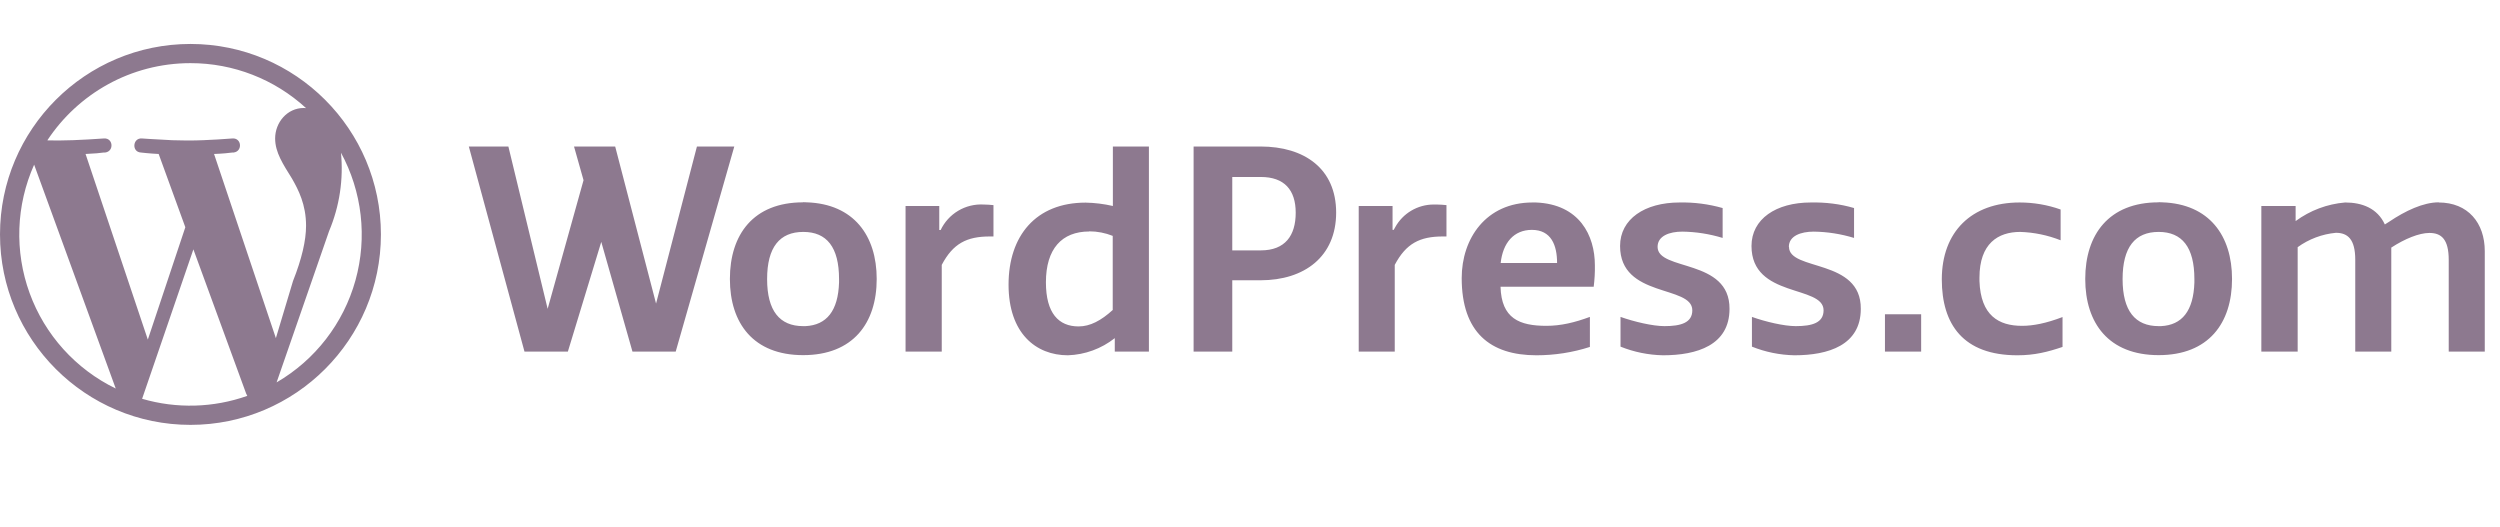 <?xml version="1.0" encoding="UTF-8"?>
<svg xmlns="http://www.w3.org/2000/svg" width="237" height="50" viewBox="0 0 237 50" fill="none">
  <path d="M18.056 4.167C28.014 4.167 36.111 12.264 36.111 22.222C36.111 32.181 28.014 40.278 18.056 40.278C8.097 40.278 0 32.181 0 22.222C0 12.264 8.097 4.167 18.056 4.167ZM18.333 23.639L13.472 37.806C16.743 38.761 20.232 38.664 23.444 37.528L23.333 37.306L18.333 23.639ZM3.236 15.611C1.518 19.461 1.365 23.828 2.809 27.788C4.252 31.749 7.18 34.992 10.972 36.833L3.236 15.611ZM32.319 14.431C32.577 16.981 32.19 19.555 31.194 21.917L26.222 36.25C29.878 34.125 32.56 30.657 33.696 26.584C34.833 22.511 34.334 18.155 32.306 14.444L32.319 14.431ZM171.667 19.195C173.056 19.167 174.444 19.333 175.764 19.722V22.556C174.525 22.177 173.239 21.976 171.944 21.958C170.722 21.958 169.583 22.361 169.583 23.403H169.597C169.597 25.722 176.444 24.486 176.403 29.278C176.403 32.722 173.333 33.681 170.111 33.681C168.722 33.653 167.361 33.375 166.083 32.861V30.042C167.361 30.5 169.125 30.917 170.236 30.917C171.806 30.917 172.875 30.597 172.875 29.417C172.875 27 166.042 28.278 166.042 23.32C166.042 20.764 168.361 19.195 171.667 19.195ZM145.278 19.195H145.611C149.736 19.361 151.194 22.32 151.194 25.153C151.208 25.82 151.167 26.5 151.083 27.181H142.25C142.333 30.195 144.042 30.889 146.597 30.889C147.986 30.889 149.292 30.57 150.722 30.042V32.889C149.083 33.417 147.375 33.681 145.653 33.681C141.264 33.681 138.569 31.5 138.569 26.361C138.569 22.625 140.861 19.195 145.278 19.195ZM191.458 19.195C192.778 19.195 194.097 19.417 195.347 19.861V22.778C194.125 22.295 192.828 22.027 191.514 21.986C189.417 21.986 187.653 23.083 187.653 26.32V26.639C187.764 29.917 189.486 30.889 191.681 30.889C192.75 30.889 193.958 30.653 195.528 30.056V32.889C194.139 33.361 192.875 33.681 191.25 33.681C186.111 33.681 184.083 30.75 184.083 26.486C184.083 21.972 186.903 19.195 191.458 19.195ZM159.222 19.195C160.611 19.167 161.972 19.347 163.306 19.722V22.556C162.067 22.177 160.781 21.976 159.486 21.958C158.264 21.958 157.139 22.361 157.139 23.403C157.139 25.722 163.986 24.486 163.958 29.278C163.958 32.722 160.875 33.681 157.653 33.681C156.264 33.653 154.903 33.375 153.625 32.861V30.042C154.917 30.5 156.681 30.917 157.792 30.917C159.347 30.917 160.431 30.597 160.431 29.417C160.431 27 153.583 28.278 153.583 23.32C153.583 20.764 155.917 19.195 159.222 19.195ZM108.917 13.889V33.333H105.681V32.056C104.411 33.058 102.853 33.628 101.236 33.681C98.194 33.681 95.611 31.583 95.611 26.986C95.611 22.361 98.194 19.208 102.917 19.208C103.787 19.225 104.652 19.332 105.5 19.528V13.889H108.917ZM204.639 19.167L204.986 19.181C209.444 19.333 211.597 22.347 211.597 26.445C211.597 30.639 209.375 33.667 204.639 33.667C199.903 33.667 197.681 30.639 197.681 26.445C197.681 22.236 199.917 19.181 204.639 19.181V19.167ZM76.125 19.167L76.486 19.181C80.944 19.333 83.111 22.347 83.111 26.445C83.111 30.639 80.861 33.667 76.139 33.667C71.417 33.667 69.194 30.639 69.194 26.445C69.194 22.236 71.417 19.181 76.139 19.181L76.125 19.167ZM182.125 29.792V33.333H178.694V29.792H182.125ZM231.194 19.181L231.181 19.195C233.972 19.195 235.556 21.139 235.556 23.806V33.333H232.139V24.639C232.139 22.681 231.444 22.083 230.306 22.083C229.333 22.083 227.972 22.639 226.694 23.472V33.333H223.278V24.625C223.278 22.681 222.569 22.07 221.444 22.07C220.136 22.192 218.885 22.662 217.819 23.431V33.333H214.375V19.528H217.625V20.958C218.997 19.948 220.622 19.337 222.319 19.195C223.917 19.195 225.375 19.736 226.083 21.278L226.5 21.014C228.028 19.986 229.722 19.181 231.194 19.181ZM136.194 19.389C136.5 19.389 136.819 19.417 137.125 19.445V22.417H136.778C134.597 22.417 133.292 23.083 132.222 25.111V33.333H128.806V19.528H132.014V21.792H132.125L132.264 21.542C132.622 20.893 133.147 20.351 133.784 19.973C134.421 19.595 135.148 19.393 135.889 19.389H136.194ZM48.194 13.889L51.917 29.278L55.319 17.083L54.417 13.889H58.319L62.194 28.778L66.069 13.889H69.611L64.056 33.333H59.958L57 22.931L53.833 33.333H49.722L44.444 13.889H48.194ZM93.25 19.389C93.556 19.389 93.875 19.417 94.181 19.445V22.417H93.833C91.653 22.417 90.347 23.083 89.278 25.111V33.333H85.847V19.528H89.042V21.806H89.167V21.82C89.528 21.054 90.109 20.413 90.837 19.98C91.564 19.547 92.405 19.341 93.25 19.389ZM119.5 13.889C123.653 13.889 126.667 15.986 126.667 20.153C126.667 24.333 123.653 26.57 119.5 26.57H116.819V33.333H113.153V13.889H119.5ZM18.056 5.986C12.389 5.986 7.389 8.903 4.486 13.306L5.542 13.319C7.236 13.319 9.861 13.125 9.861 13.125C10.736 13.069 10.833 14.347 9.972 14.458H9.847C9.583 14.5 8.875 14.569 8.111 14.597L14.014 32.194L17.569 21.542L15.042 14.597C14.167 14.556 13.347 14.458 13.347 14.458C12.472 14.403 12.569 13.069 13.444 13.125C13.444 13.125 14.583 13.208 15.819 13.264L16.319 13.292L17.708 13.319H17.944C19.639 13.319 22.042 13.125 22.042 13.125C22.917 13.069 23.014 14.347 22.153 14.458H22.042C21.764 14.5 21.069 14.569 20.292 14.597L26.153 32.056L27.778 26.639C28.611 24.542 29.014 22.792 29.014 21.403C29.014 19.389 28.292 18 27.681 16.931C26.847 15.583 26.083 14.458 26.083 13.125C26.083 11.625 27.208 10.236 28.806 10.236L29.014 10.25C26.026 7.504 22.114 5.982 18.056 5.986ZM103.264 21.945C100.653 21.945 99.153 23.597 99.153 26.764C99.153 29.695 100.361 30.945 102.25 30.945C103.347 30.945 104.389 30.389 105.5 29.375H105.486V22.361C104.792 22.083 104.028 21.931 103.264 21.931V21.945ZM76.153 21.986C73.917 21.986 72.722 23.431 72.722 26.458C72.722 29.472 73.917 30.917 76.139 30.917H76.361C78.361 30.82 79.458 29.472 79.542 26.778V26.458C79.542 23.431 78.375 21.986 76.153 21.986ZM204.639 21.986C202.403 21.986 201.222 23.431 201.222 26.458C201.222 29.472 202.417 30.917 204.639 30.917H204.861C206.861 30.82 207.944 29.472 208.028 26.778V26.458C208.028 23.431 206.861 21.986 204.639 21.986ZM145.222 21.792C143.514 21.792 142.472 23.014 142.264 24.931H147.611C147.611 23.25 147.056 21.792 145.222 21.792ZM119.528 16.778H116.819V23.736H119.528C121.819 23.736 122.833 22.347 122.833 20.167C122.833 18 121.75 16.778 119.528 16.778Z" fill="#8D798F"></path>
</svg>
